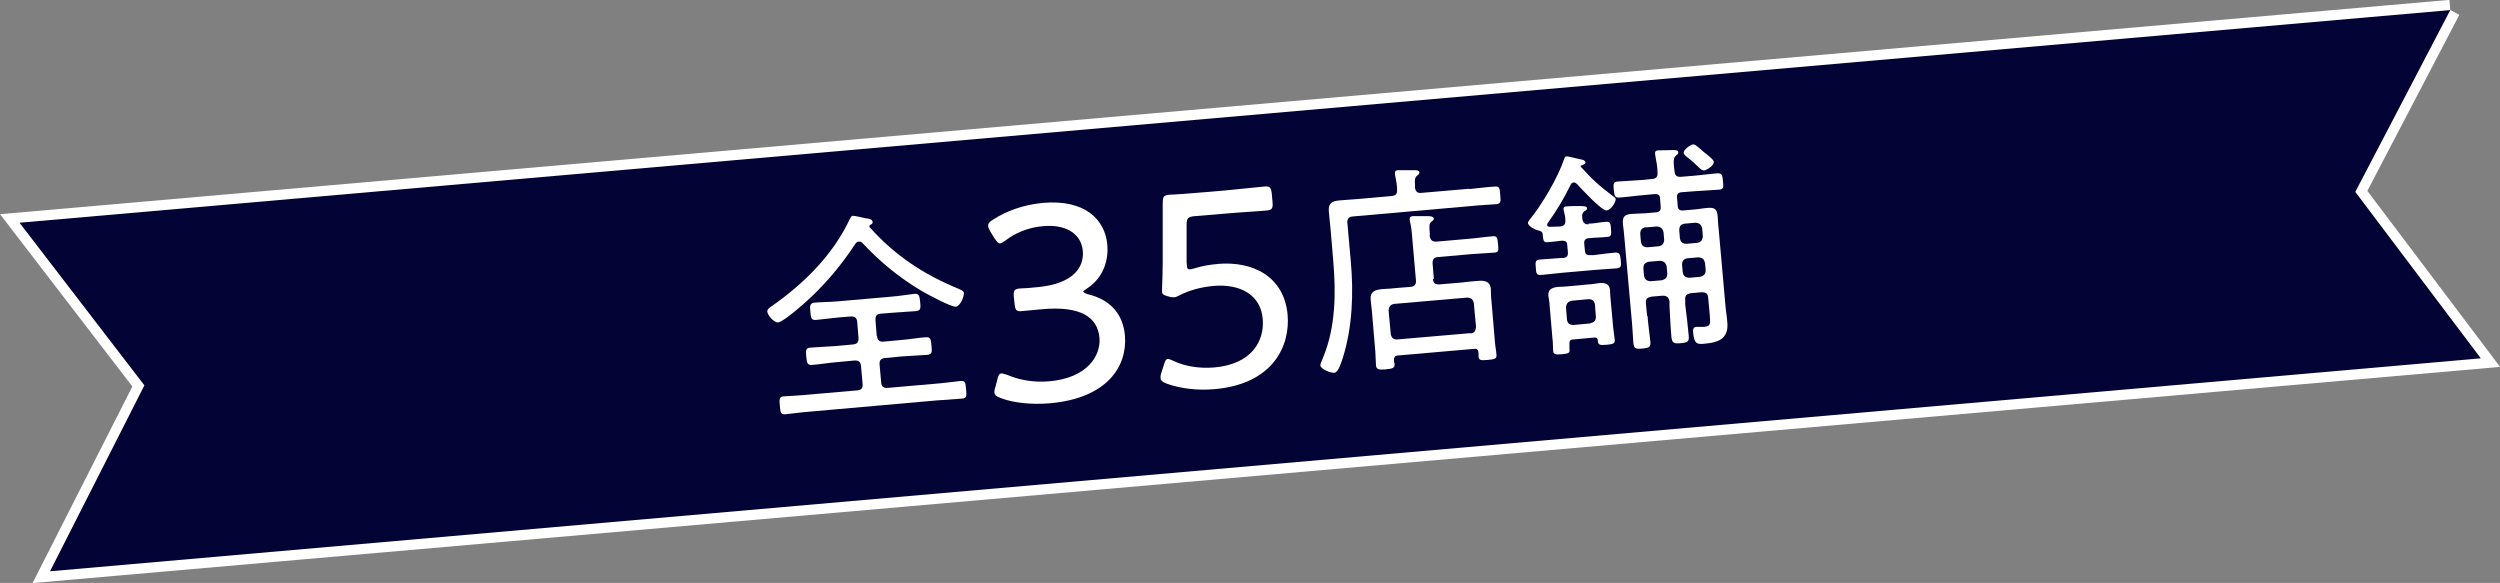 <?xml version="1.0" encoding="UTF-8"?>
<svg id="_レイヤー_2" data-name="レイヤー 2" xmlns="http://www.w3.org/2000/svg" viewBox="0 0 79.47 18.53">
  <rect x="0" y="0" width="79.47" height="18.53" fill="#808080" stroke="none"/>
  <defs>
    <style>
      .cls-1 {
        fill: none;
        stroke: #fff;
        stroke-width: .65px;
      }

      .cls-2 {
        fill: #030336;
      }

      .cls-2, .cls-3 {
        stroke-width: 0px;
      }

      .cls-3 {
        fill: #fff;
      }
    </style>
  </defs>
  <g id="_レイヤー_2-2" data-name="レイヤー 2">
    <g>
      <polyline class="cls-1" points="77.89 .32 74.87 6.1 78.86 11.39 1.59 18.16 4.59 12.25 .62 7.08 77.89 .32"/>
      <polyline class="cls-2" points="77.89 .32 74.87 6.1 78.86 11.39 1.59 18.16 4.59 12.25 .62 7.08 77.89 .32"/>
    </g>
    <g>
      <path class="cls-3" d="M25.37,9.81c-.1.09-.52.43-.63.44-.13.01-.34-.22-.35-.35,0-.08.09-.13.16-.18,1.01-.71,1.93-1.62,2.46-2.75.03-.04.04-.11.1-.11.06,0,.34.06.41.08.09.01.21.02.22.12,0,.04-.02.06-.06.08-.03,0-.05.04-.04.07,0,.01,0,.02.02.03.8.89,1.71,1.49,2.81,1.94.08.04.16.06.17.13.01.12-.12.43-.26.44-.15.01-.91-.4-1.08-.5-.71-.42-1.32-.92-1.88-1.52-.03-.03-.07-.06-.12-.05-.05,0-.08.03-.11.07-.5.77-1.13,1.49-1.83,2.07ZM27.88,10.68c.01.13.07.19.21.18l.53-.05c.27-.02.54-.07.81-.09.15-.01.16.06.18.27.02.2.02.27-.13.29-.27.02-.54.03-.81.05l-.53.05c-.14.01-.19.08-.18.21l.05.56c.01.14.07.19.21.18l1.49-.13c.27-.02.55-.06.83-.09.15-.01.15.06.17.27.02.2.02.28-.12.29-.28.02-.56.04-.83.06l-3.96.35c-.28.02-.56.06-.84.09-.15.01-.15-.07-.17-.27-.02-.21-.02-.29.12-.3.28-.02.56-.03.84-.06l1.49-.13c.14-.01.19-.07.18-.21l-.05-.56c-.01-.13-.07-.19-.21-.18l-.54.05c-.26.02-.54.07-.81.09-.15.01-.16-.07-.18-.26-.02-.2-.02-.28.13-.29.27-.02.54-.03.81-.05l.54-.05c.14-.01.19-.08.18-.21l-.04-.5c-.01-.13-.07-.19-.21-.18l-.37.03c-.24.02-.49.06-.73.08-.16.01-.16-.07-.18-.26-.02-.18-.02-.27.13-.29.25-.02.49-.02.73-.04l1.72-.15c.24-.02.49-.06.73-.09.15-.01.16.07.18.26.02.2.02.27-.13.29-.24.02-.49.03-.73.05l-.38.03c-.14.01-.19.07-.18.21l.04.5Z"/>
      <path class="cls-3" d="M34.44,9.28s.05.05.13.07c.76.18,1.13.66,1.19,1.32.08.96-.55,1.99-2.39,2.15-.61.05-1.17-.02-1.54-.16-.14-.05-.21-.09-.22-.18,0-.04,0-.1.03-.17l.06-.23c.03-.14.06-.2.13-.21.04,0,.11.02.2.05.32.14.79.25,1.33.2,1.17-.1,1.64-.79,1.59-1.38-.06-.68-.63-1.02-1.83-.91-.22.02-.52.05-.64.06-.18.02-.21-.04-.23-.25l-.02-.18c-.02-.21,0-.27.18-.29.12,0,.37-.02.55-.04,1.15-.1,1.51-.63,1.46-1.16-.05-.54-.54-.85-1.27-.78-.48.04-.9.23-1.18.45-.08.06-.14.09-.18.1-.06,0-.1-.06-.18-.17l-.13-.21c-.04-.08-.07-.13-.07-.18,0-.08.04-.13.16-.2.4-.26.94-.47,1.58-.53,1.35-.12,1.98.54,2.05,1.33.04.46-.1,1.04-.66,1.4-.08.05-.11.08-.11.1Z"/>
      <path class="cls-3" d="M38.7,8.39c1.14-.1,2.12.41,2.23,1.61.09,1-.47,2.21-2.32,2.37-.54.05-1.09-.02-1.51-.17-.14-.05-.2-.1-.21-.18,0-.04,0-.1.03-.18l.07-.22c.04-.14.07-.21.14-.21.03,0,.08.02.19.07.36.17.83.24,1.28.2,1.17-.1,1.6-.82,1.54-1.54-.06-.74-.68-1.13-1.58-1.05-.4.04-.76.14-1.05.29-.09.04-.13.07-.19.07-.04,0-.1,0-.19-.03-.15-.04-.19-.07-.19-.15,0-.04,0-.07,0-.12.01-.28.02-.54.02-.81v-1.07c0-.33,0-.53,0-.79,0-.22.02-.27.21-.29.12,0,.8-.05,1.24-.09l.47-.04c.44-.04,1.18-.12,1.3-.13.19-.02.23.03.25.25l.02.23c.02.21-.01.26-.17.28-.18.02-.89.06-1.33.1l-.96.08c-.23.02-.27.06-.27.29v1.19s.01.08.01.08c0,.11.03.14.11.13.04,0,.08-.02.13-.03.22-.07.49-.12.76-.14Z"/>
      <path class="cls-3" d="M46.71,6.01c.29-.03.6-.07.81-.08.15-.01.15.05.17.27.02.21.02.27-.12.29-.24.02-.53.03-.81.06l-3.75.33c-.13.01-.19.07-.18.2l.11,1.24c.09,1,.05,2.08-.25,3.04-.04.12-.14.48-.27.49-.12.01-.44-.11-.45-.24,0-.04.07-.2.09-.25.4-.97.41-2.05.32-3.08l-.08-.95c-.02-.2-.04-.4-.06-.61-.02-.27.11-.33.35-.35.22-.02.43-.03.65-.05l1-.09c.12-.01.18-.06.17-.2,0-.16-.03-.29-.06-.45,0-.02-.01-.05-.01-.07,0-.08.04-.1.11-.1.1,0,.32,0,.44,0,.09,0,.22-.01.23.07,0,.05-.03.07-.08.11-.07.06-.07.15-.06.28v.1c.02.13.09.18.22.16l1.51-.13ZM45.55,8.86c.01.14.07.19.21.18l.71-.06c.17-.02.33-.04.5-.05.2-.02.39,0,.42.24.01.13,0,.26.02.39l.11,1.3c.01.14.04.28.05.42.01.12-.05.14-.27.16-.22.02-.29.02-.3-.11,0-.04,0-.08,0-.12-.01-.1-.06-.13-.15-.12l-2.41.21c-.09,0-.13.05-.13.15,0,.03.01.07.02.11.01.13-.04.16-.28.18-.22.02-.29.01-.31-.12-.01-.14-.01-.28-.02-.43l-.11-1.3c-.01-.13-.03-.24-.04-.37-.02-.26.15-.31.37-.33.17-.01.34-.02.51-.04l.38-.03c.13-.01.19-.07.18-.21l-.12-1.37c-.01-.17-.03-.33-.07-.5,0-.02-.01-.05-.01-.07,0-.08.04-.09.1-.1.11,0,.33,0,.44,0,.09,0,.22,0,.23.08,0,.04-.03.06-.08.1-.07.06-.07.12-.05.37v.1c.03.12.09.17.22.16l1.03-.09c.25-.02.5-.06.75-.08.14-.01.15.04.17.25s.02.26-.12.27c-.25.02-.5.03-.75.05l-1.03.09c-.14.01-.19.08-.18.21l.04.49ZM46.74,10.6c.13-.01.17-.09.18-.21l-.07-.75c-.02-.12-.09-.18-.21-.18l-2.32.2c-.12.02-.17.09-.18.21l.07.75c.02.12.09.18.21.17l2.32-.2Z"/>
      <path class="cls-3" d="M50.49,7.11c.19,0,.38-.05.57-.06.13-.01.14.07.15.23.01.16.02.24-.11.25-.17.02-.38.02-.57.04h-.02c-.12.01-.16.07-.15.18l.02.21c.01.12.06.16.18.15h.1c.23-.03.45-.06.68-.08.15-.01.16.06.18.24.02.18.02.24-.13.26-.23.02-.45.03-.69.05l-1.03.09c-.22.02-.45.05-.68.07-.14.01-.16-.04-.17-.23-.02-.19-.01-.25.13-.26.23-.02.46-.03.68-.05h.06c.12-.01.16-.07.15-.19l-.02-.21c0-.11-.05-.15-.17-.15-.06.01-.43.05-.46.05-.14.01-.13-.08-.15-.24,0-.1-.07-.12-.16-.14-.09-.02-.3-.13-.31-.23,0-.04.03-.07.05-.1.4-.49.9-1.34,1.1-1.93.01-.04.03-.09.08-.09.05,0,.34.07.42.09.07.01.17.03.18.1,0,.06-.08.08-.13.1-.01,0-.02,0-.02.02,0,0,0,.01,0,.02.38.42.58.6,1.03.94.03.02.08.05.08.09,0,.11-.16.35-.29.36-.16.01-.81-.7-.94-.84-.03-.03-.06-.05-.1-.05-.05,0-.08.03-.1.07-.21.43-.45.83-.73,1.22-.01.02-.02.03-.02.06,0,.05.05.06.09.06.11,0,.22-.01.33-.01.16-.02.16-.12.16-.19,0-.11-.02-.2-.05-.31,0-.01-.01-.04-.01-.05,0-.08.05-.09.1-.09.12-.01.25-.01.38-.01.15,0,.26,0,.27.07,0,.05-.04.07-.09.1-.08.06-.07.15-.06.24.02.12.08.18.2.17ZM50.68,10.73l-.66.06c-.1,0-.14.05-.13.15v.16c.02.12-.03.14-.24.16-.22.02-.27,0-.28-.11-.01-.13,0-.26-.02-.38l-.09-1.05c0-.11-.03-.22-.04-.32-.02-.2.12-.26.3-.28.11,0,.22-.01.34-.02l.64-.06c.11,0,.22-.03.33-.04.17-.02.33.01.35.22,0,.1.01.22.02.32l.08.87c.01.13.04.28.05.39.01.12-.05.14-.26.16-.23.02-.27,0-.28-.14,0-.09-.06-.09-.11-.09ZM50.56,10.27c.12-.02.17-.08.17-.2l-.03-.39c-.02-.12-.08-.17-.21-.17l-.53.05c-.12.03-.17.09-.18.21l.03.39c.02.12.08.17.21.17l.54-.05ZM52.37,10.02c.02.28.06.55.09.82.02.18-.02.22-.25.24-.23.02-.27,0-.29-.19-.02-.27-.03-.55-.06-.82l-.22-2.47c-.01-.16-.03-.31-.05-.47-.02-.23.04-.31.27-.33.14-.01.28-.01.43-.02l.35-.03c.12-.01.16-.07.15-.19l-.02-.24c0-.12-.06-.16-.18-.15l-.32.03c-.26.02-.52.06-.79.08-.15.01-.16-.06-.18-.24-.02-.19-.02-.26.13-.27.27-.02.53-.03.79-.05l.29-.03c.14-.01.19-.07.18-.21,0-.17-.04-.36-.07-.53,0-.03-.01-.06-.01-.08,0-.08.06-.09.11-.09.09,0,.39-.01.48-.01.05,0,.14,0,.15.07,0,.05-.03.07-.08.11-.08.08-.08.17-.04.5.01.13.07.18.21.17l.36-.03c.26-.02.52-.06.79-.08.15-.01.16.06.18.25s.02.26-.13.27c-.27.02-.53.03-.79.05l-.39.03c-.12.01-.16.06-.15.18l.02.24c0,.12.06.17.18.16l.34-.03c.14-.01.28-.04.42-.05.21-.02.31.02.33.25.01.17.02.33.04.5l.21,2.37c.01.15.04.29.05.43.02.18.03.37-.09.53-.15.19-.44.22-.67.24-.17.01-.29.02-.32-.37-.01-.14.04-.16.1-.17.08,0,.17,0,.25,0,.22-.02.2-.11.18-.38l-.05-.54c-.01-.14-.07-.18-.21-.18l-.35.03c-.13.03-.18.07-.17.21v.15c.04.32.08.65.11.98.02.19-.02.23-.25.25-.23.02-.28-.01-.3-.21-.03-.33-.04-.65-.06-.97v-.15c-.03-.14-.09-.18-.22-.18l-.36.03c-.13.03-.18.07-.17.21l.04.42ZM52.31,7.22c-.12.03-.17.09-.17.21l.02.25c.02.12.08.18.21.18l.35-.03c.12-.02.18-.09.18-.21l-.02-.24c-.03-.12-.09-.17-.21-.18l-.36.03ZM52.26,8.76c.02.12.08.17.21.18l.35-.03c.12-.03.18-.09.18-.21l-.02-.23c-.03-.12-.09-.17-.21-.18l-.36.03c-.12.03-.17.09-.17.21l.02.23ZM54.11,7.26c-.03-.12-.09-.17-.21-.18l-.35.03c-.12.02-.17.08-.17.21l.02.25c.02.12.08.18.21.18l.34-.03c.12-.02.17-.09.18-.21l-.02-.24ZM54.04,8.8c.12-.03.18-.09.18-.21l-.02-.23c-.03-.12-.08-.17-.21-.18l-.35.03c-.12.02-.17.08-.17.21l.02.23c.02.12.08.17.21.18l.34-.03ZM54.17,5.42c-.06,0-.1-.03-.2-.13-.06-.06-.15-.14-.28-.25-.08-.06-.17-.12-.17-.19,0-.09.21-.25.3-.26.06,0,.09.03.19.11.04.04.24.21.31.26.1.08.16.15.16.19,0,.11-.22.26-.32.27Z"/>
    </g>
  </g>
</svg>